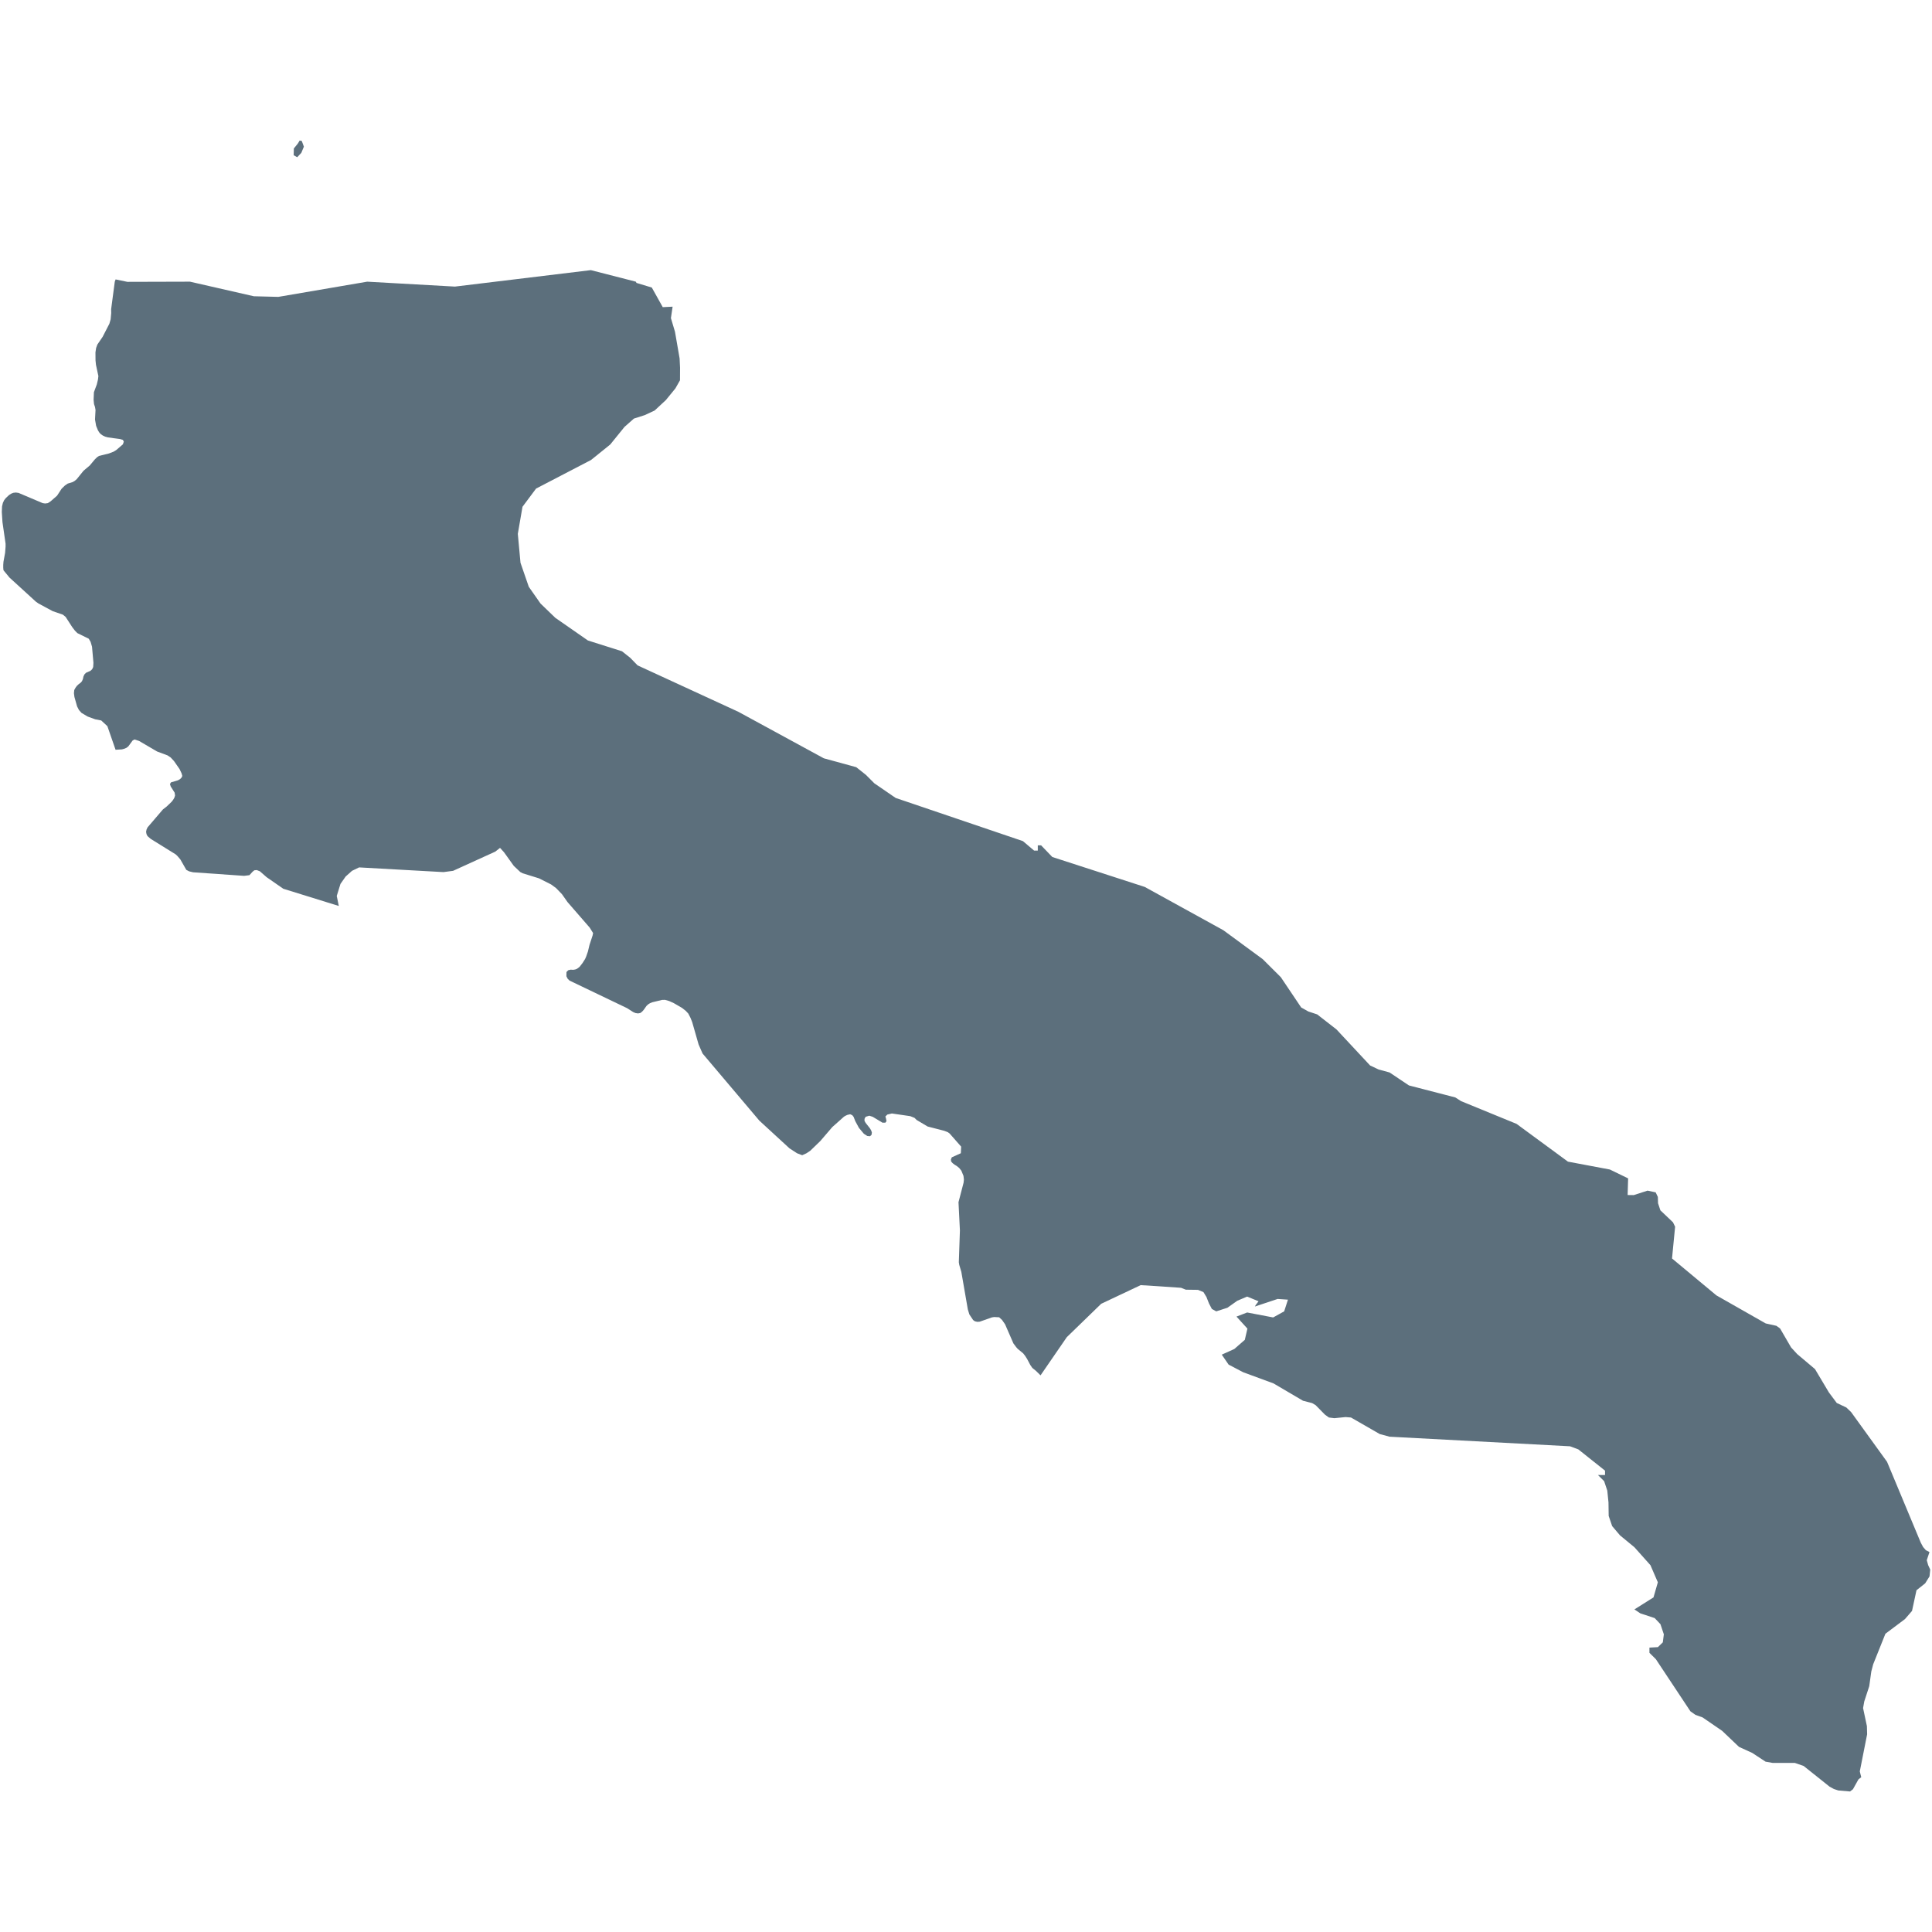 <?xml version="1.0" encoding="utf-8"?>
<!-- Generator: Adobe Illustrator 16.0.0, SVG Export Plug-In . SVG Version: 6.00 Build 0)  -->
<!DOCTYPE svg PUBLIC "-//W3C//DTD SVG 1.1//EN" "http://www.w3.org/Graphics/SVG/1.1/DTD/svg11.dtd">
<svg version="1.1" id="Livello_1" xmlns="http://www.w3.org/2000/svg" xmlns:xlink="http://www.w3.org/1999/xlink" x="0px" y="0px"
	 width="256px" height="256px" viewBox="0 0 256 256" enable-background="new 0 0 256 256" xml:space="preserve">
<path id="Apulia" fill="#5C6F7C" d="M39.928,20.25l0.338-0.816l-0.277-0.755l-0.283-0.058l-0.216,0.36l-0.147,0.194l-0.407,0.496
	l-0.024,0.902l0.474,0.259L39.928,20.25z M255.492,207.387l-0.185-0.652l0.359-1.08l-0.475-0.242l-0.372-0.428l-0.302-0.564
	l-4.473-10.723l-4.761-6.588l-0.638-0.613l-1.262-0.592l-1.045-1.4l-1.845-3.096l-2.355-1.986l-0.811-0.883l-1.463-2.518
	l-0.487-0.346l-1.411-0.314l-6.534-3.717l-5.88-4.891l0.409-4.209l-0.283-0.584l-1.669-1.586l-0.31-0.939l-0.026-0.838l-0.289-0.605
	l-1.075-0.229l-1.827,0.592l-0.812-0.01l0.064-2.205l-2.418-1.174l-5.556-1.045l-6.809-5.004l-7.35-3.012l-0.764-0.49l-6.142-1.59
	l-2.574-1.721l-1.444-0.391l-1.131-0.533l-4.457-4.779l-2.555-1.99l-1.178-0.389l-0.945-0.532l-2.697-4.011l-2.403-2.393
	l-5.217-3.832l-10.404-5.731l-12.252-3.967l-1.484-1.543h-0.442v0.697h-0.484l-1.484-1.257l-16.866-5.723l-2.818-1.934l-1.125-1.125
	l-1.278-1.016l-4.303-1.179l-11.318-6.16l-13.351-6.15l-0.979-1.007l-1.088-0.863L77.9,84.866l-4.315-3l-1.961-1.891l-1.556-2.22
	l-1.1-3.185l-0.354-3.831l0.619-3.588l1.799-2.412l7.283-3.789l2.542-2.049l1.891-2.333l1.247-1.103L85.448,55l1.294-0.604
	l1.49-1.386l1.26-1.542l0.61-1.076l0.009-1.667l-0.059-1.232l-0.613-3.535l-0.539-1.805l0.225-1.517l-1.306,0.063L86.366,38.1
	l-2.029-0.613l-0.083-0.163l-5.966-1.53l-18.008,2.181l-11.624-0.651l-11.777,2.014l-3.244-0.082l-8.466-1.933l-8.294,0.023
	l-1.556-0.322l0,0l-0.108,0.285l-0.483,3.648l0.009,0.529l-0.077,0.831l-0.167,0.579l-0.893,1.735l-0.699,1.024l-0.164,0.453
	l-0.089,0.584l0.009,1.061l0.059,0.583l0.32,1.496l-0.055,0.465l-0.154,0.646l-0.382,1.025l-0.043,1.009l0.055,0.565l0.133,0.391
	l0.067,0.396l-0.067,1.262l0.147,0.837l0.243,0.597l0.167,0.273l0.197,0.219l0.277,0.193l0.298,0.146l0.363,0.102l1.648,0.223
	l0.351,0.109l0.123,0.226l-0.123,0.363L15.4,59.637l-0.352,0.214l-0.619,0.238l-1.315,0.324l-0.265,0.181l-0.287,0.285l-0.667,0.801
	l-0.829,0.699l-0.896,1.112l-0.286,0.24l-0.274,0.154l-0.644,0.197l-0.373,0.259l-0.425,0.413l-0.606,0.926L6.72,66.417l-0.375,0.25
	l-0.363,0.049l-0.32-0.046l-3.198-1.355l-0.366-0.052L1.768,65.3l-0.286,0.114l-0.277,0.175L0.749,66.02l-0.2,0.262l-0.167,0.351
	l-0.11,0.465L0.24,67.849l0.086,1.331l0.413,2.864v0.397l-0.064,0.816l-0.216,1.186l-0.03,0.419v0.376l0.03,0.323l0.801,0.971
	l3.496,3.193l0.342,0.24l1.888,1.017l1.349,0.465l0.366,0.302l0.884,1.367l0.341,0.443l0.324,0.33l1.512,0.745l0.243,0.416
	l0.188,0.641l0.188,2.138l-0.034,0.557l-0.142,0.296l-0.222,0.206l-0.585,0.259l-0.209,0.213l-0.136,0.292l-0.064,0.315l-0.124,0.29
	l-0.185,0.212l-0.243,0.178l-0.234,0.213l-0.197,0.268L9.84,91.426l-0.043,0.425l0.065,0.503l0.354,1.25l0.243,0.474l0.342,0.385
	l0.807,0.48l1.004,0.367l0.8,0.154l0.816,0.758l1.084,3.126l0.837-0.05l0.277-0.073l0.324-0.133l0.255-0.197l0.563-0.77l0.252-0.141
	l0.598,0.19l2.396,1.402l1.386,0.517l0.41,0.273l0.44,0.472l0.742,1.068l0.265,0.558l0.099,0.354l-0.111,0.231l-0.2,0.194
	l-0.265,0.151l-0.927,0.274l-0.132,0.228l0.099,0.314l0.52,0.819l0.056,0.379l-0.099,0.308l-0.167,0.277l-0.2,0.256l-0.662,0.631
	l-0.475,0.367l-2.036,2.377l-0.136,0.284l-0.064,0.311l0.055,0.302l0.132,0.265l0.432,0.373l3.307,2.052l0.22,0.206l0.396,0.465
	l0.789,1.38l0.376,0.194l0.521,0.126l6.763,0.471l0.702-0.089l0.419-0.459l0.231-0.187l0.32-0.031l0.41,0.16l0.896,0.782
	l2.212,1.534l7.354,2.282l-0.271-1.328l0.493-1.595l0.684-0.977l0.847-0.758l0.942-0.453l11.174,0.623l1.278-0.17l5.587-2.544
	l0.631-0.496l0.53,0.585l1.29,1.798l0.865,0.819l0.312,0.164l2.165,0.671l1.605,0.81l0.653,0.475l0.786,0.815l0.739,1.048
	l2.932,3.375l0.453,0.727l-0.068,0.335l-0.407,1.232l-0.209,0.877l-0.244,0.7l-0.132,0.295l-0.345,0.542l-0.376,0.484l-0.212,0.172
	l-0.197,0.129l-0.188,0.064l-0.268,0.041l-0.32-0.021l-0.33,0.077L75.06,128.8l-0.009,0.557l0.167,0.333l0.252,0.245l7.632,3.657
	l0.795,0.511l0.298,0.129l0.341,0.053l0.303-0.053l0.243-0.184l0.21-0.234l0.366-0.52l0.219-0.208l0.255-0.159l0.299-0.121
	l1.303-0.313l0.376-0.006l0.551,0.153l0.622,0.283l1.085,0.629l0.496,0.391l0.333,0.355l0.287,0.554l0.234,0.585l0.85,2.967
	l0.523,1.191l7.527,8.898l3.992,3.67l0.998,0.648l0.684,0.262l0.563-0.256l0.508-0.34l1.318-1.271l1.602-1.865l1.549-1.379
	l0.21-0.125l0.243-0.109l0.367-0.084l0.277,0.125l0.175,0.221l0.222,0.568l0.487,0.898l0.653,0.775l0.453,0.293l0.363,0.031
	l0.2-0.188l0.043-0.314l-0.099-0.277l-0.157-0.266l-0.573-0.727l-0.145-0.258v-0.271l0.145-0.271l0.487-0.146l0.453,0.146
	l1.297,0.779h0.376l0.153-0.197l-0.055-0.314l-0.088-0.312l0.255-0.254l0.606-0.143l2.433,0.355l0.567,0.227l0.273,0.275
	l1.461,0.869l2.201,0.568l0.496,0.195l0.243,0.193l1.503,1.709l-0.042,0.877l-1.195,0.541l-0.121,0.285l0.031,0.268l0.2,0.225
	l0.265,0.203l0.278,0.168l0.32,0.262l0.287,0.354l0.286,0.697l0.055,0.488l-0.042,0.406l-0.675,2.592l0.188,3.738l-0.145,4.223
	l0.055,0.332l0.277,0.938l0.862,4.977l0.203,0.662l0.496,0.742l0.231,0.166l0.319,0.074l0.323-0.02l1.611-0.568l0.299-0.049
	l0.665,0.033l0.386,0.355l0.4,0.574l1.105,2.533l0.375,0.502l0.188,0.215l0.729,0.6l0.253,0.32l0.276,0.434l0.414,0.783l0.271,0.393
	l0.48,0.391l0.609,0.594l0,0l3.48-5.061l4.558-4.422l5.236-2.473l5.344,0.354l0.637,0.252l1.605,0.021l0.727,0.299l0.395,0.646
	l0.336,0.852l0.382,0.732l0.582,0.32l1.479-0.477l1.306-0.926l1.309-0.555l1.51,0.623l-0.361,0.479l-0.126,0.217l3.016-1.004
	l1.367,0.094l-0.499,1.549l-1.46,0.807l-3.446-0.658l-1.413,0.545l1.447,1.594l-0.345,1.488l-1.392,1.211l-1.661,0.75l0.906,1.318
	l1.932,1.014l4.019,1.479l3.908,2.297l1.207,0.311l0.462,0.27l1.241,1.264l0.523,0.375l0.718,0.09l1.49-0.148l0.716,0.059
	l3.81,2.191l1.292,0.35l23.919,1.271l1.101,0.41l3.539,2.818v0.58h-0.936l0.817,0.814l0.418,1.25l0.159,1.57l0.026,1.787
	l0.459,1.346l1.044,1.23l1.907,1.572l2.125,2.381l0.979,2.266l-0.577,2l-2.527,1.59l0.779,0.523l1.906,0.629l0.761,0.803
	l0.452,1.346l-0.136,1.066l-0.652,0.631l-1.121,0.064v0.688l0.854,0.85l4.575,6.902l0.667,0.471l0.951,0.342l2.593,1.781
	l2.228,2.121l1.756,0.801l1.764,1.158l0.934,0.164h2.941l1.171,0.406l3.445,2.75l0.566,0.305l0.584,0.191l1.552,0.133l0.384-0.293
	l0.73-1.307l0.37-0.291l-0.191-0.766l0.971-4.918l-0.03-1.088l-0.506-2.383l0.157-0.881l0.661-2.025l0.271-1.945l0.251-0.957
	l1.62-4.047l2.587-1.939l0.938-1.084l0.591-2.738l1.153-0.918l0.575-0.922l0.093-0.896L255.492,207.387z"/>
</svg>
